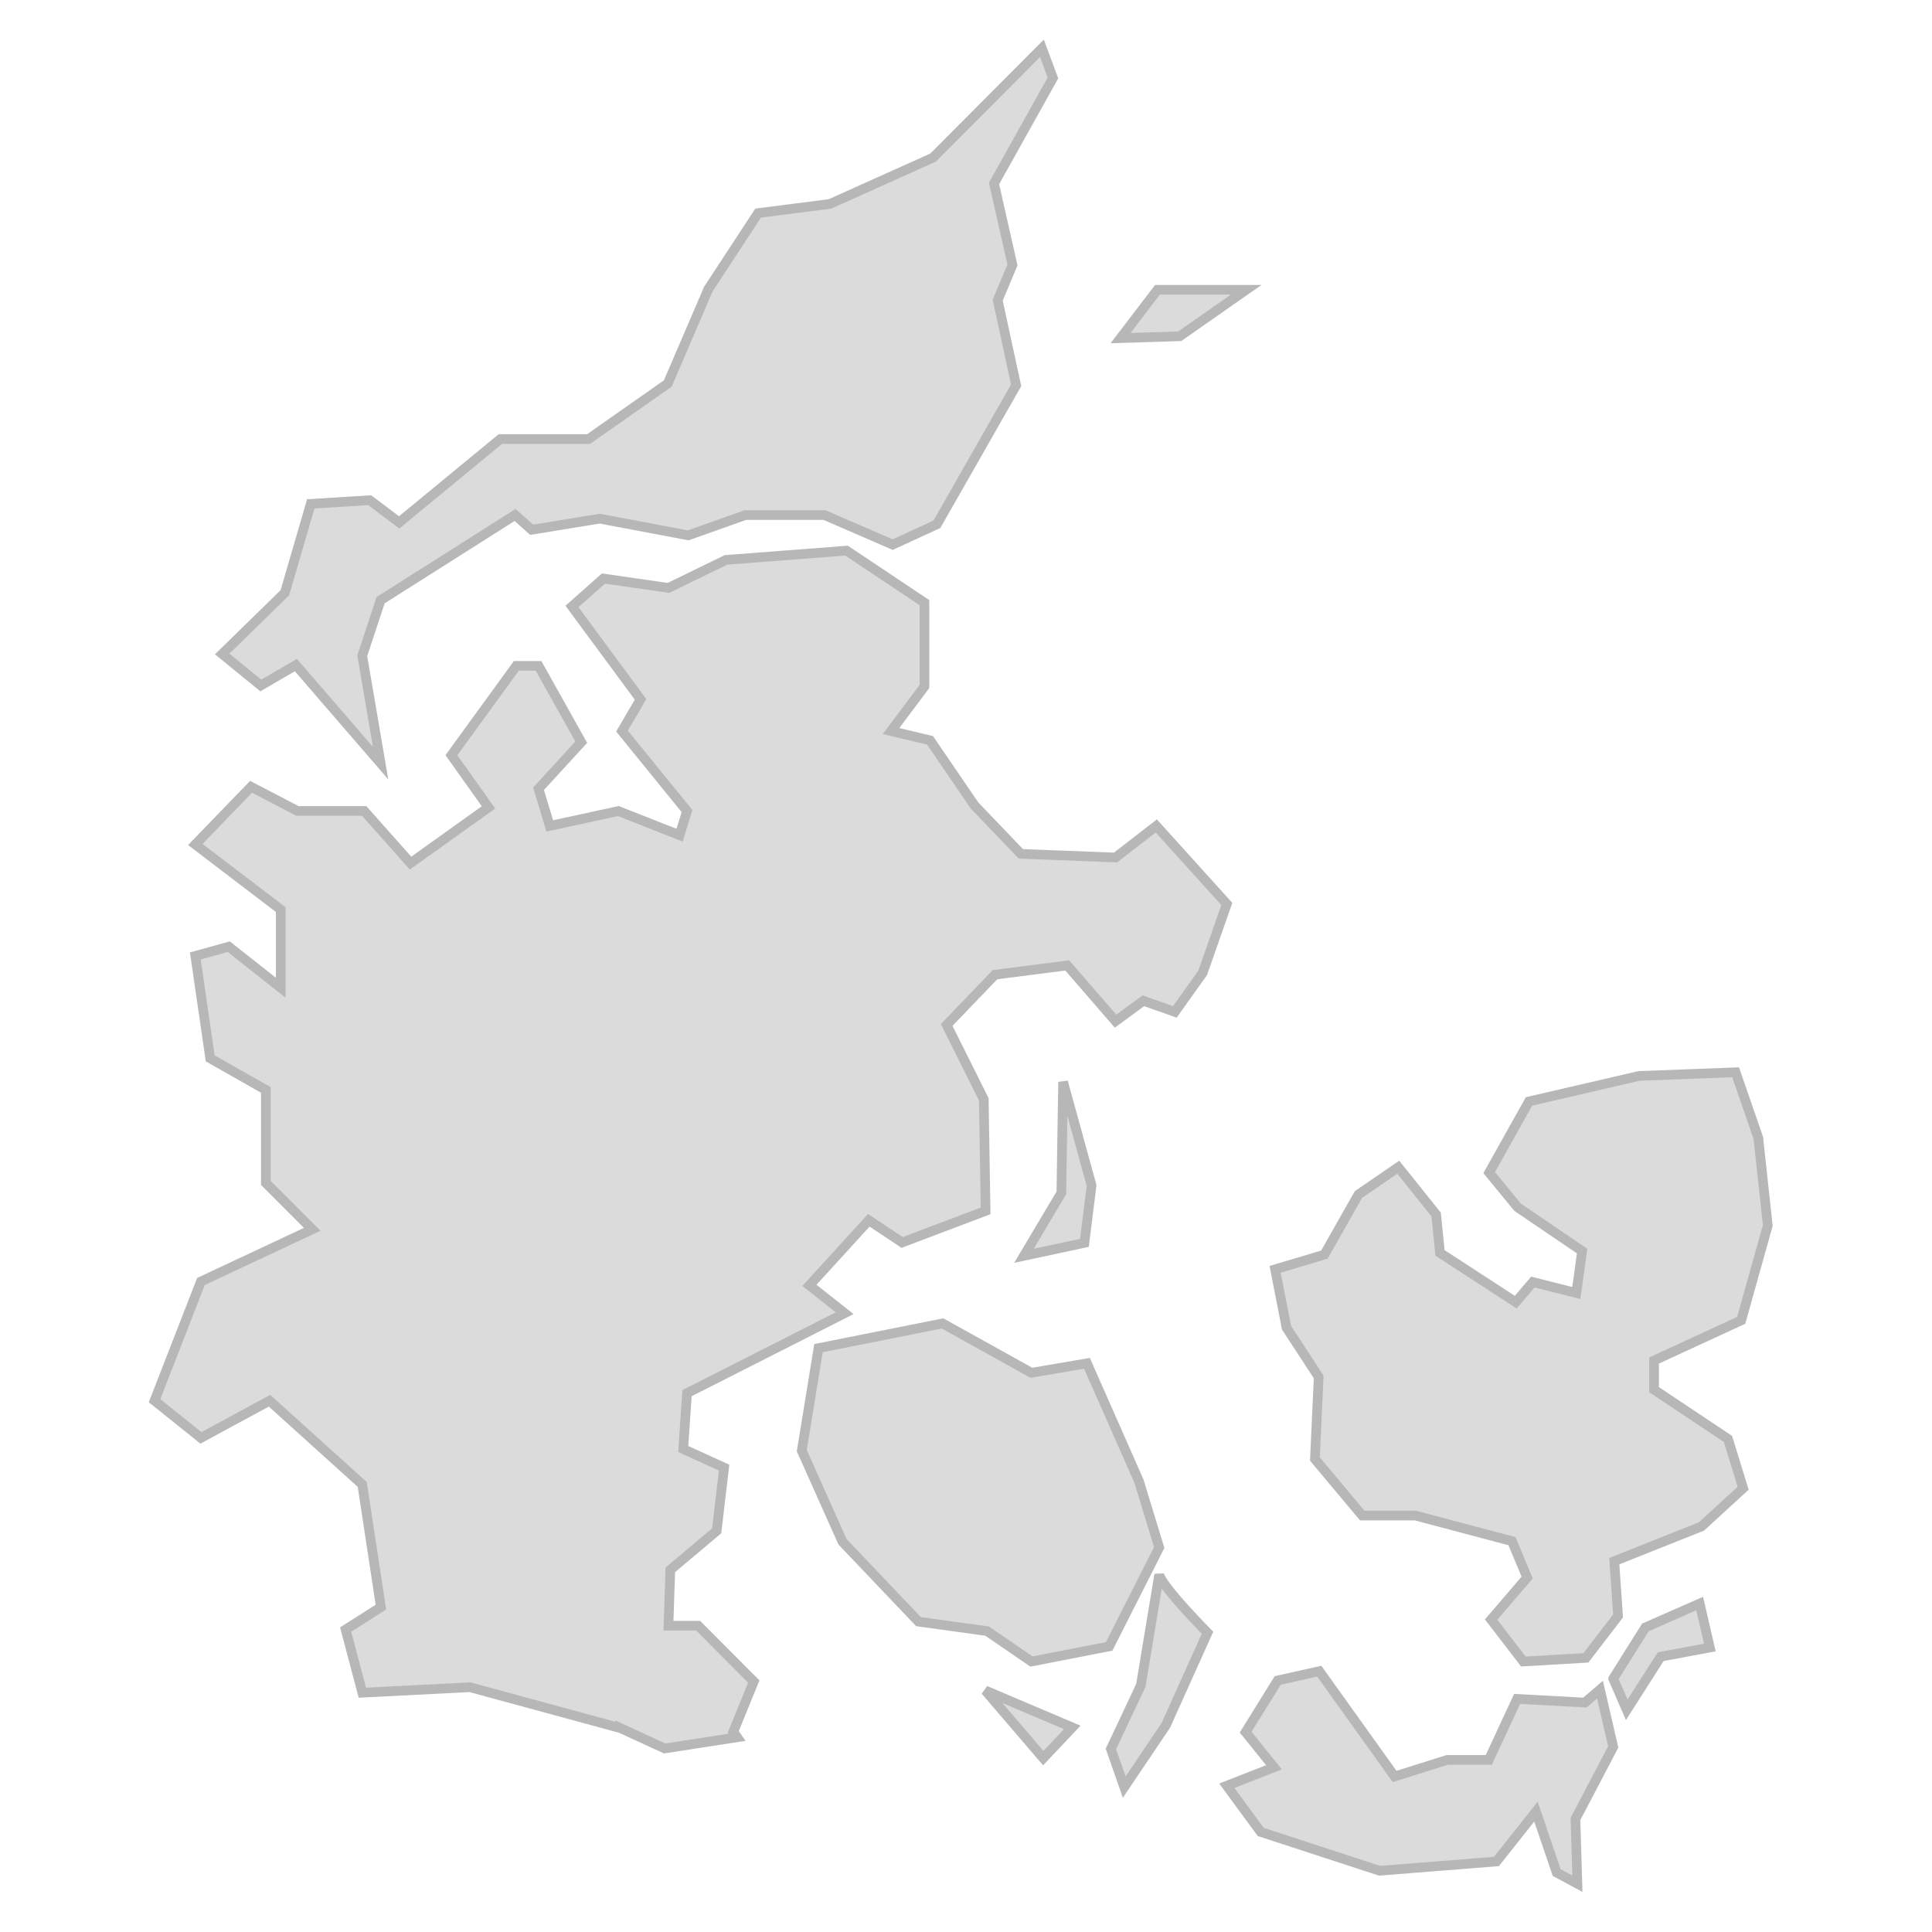 <?xml version="1.0" encoding="utf-8"?>
<svg xmlns="http://www.w3.org/2000/svg" fill="none" height="200" opacity=".5" viewBox="0 0 200 200" width="200">
    <path d="m167 173.78 1.4 3.22 3.51-5.5 5.09-.95-1.05-4.55-5.62 2.47-3.33 5.3Zm-35.12 9.17-4.88 1.91 3.51 4.78 12.3 4.02 12.1-.96 4.09-5.16 2.15 6.31 2.14 1.15-.2-6.7 3.91-7.46-1.37-5.93-1.56 1.34-7.02-.38-2.93 6.31h-4.29l-5.46 1.72-7.8-10.9-4.3.96-3.32 5.35 2.93 3.64ZM116 35l6.12-.19L129 30h-9.18L116 35Zm4.69 143.6 4.31-9.58s-4.66-4.7-5-6.02l-1.9 11.47-3.1 6.58 1.38 3.95 4.31-6.4ZM108 182l3-3.18-9-3.82 6 7Zm5-59.28L110.05 112l-.18 11.49L106 130l6.26-1.34.74-5.94Z" fill="#707070" fill-opacity=".5" stroke="#707070"/>
    <path d="m64.2 178.88 4.61 2.12 7.5-1.16-.4-.57 2.12-5.2-5.76-5.78H69.2l.19-5.78 4.8-4.04.77-6.54-4.23-1.93.39-5.78 16.32-8.28-3.65-2.88 6.15-6.74 3.45 2.3 8.64-3.27-.19-11.55-3.84-7.7 5-5.2 7.48-.96 5 5.77 2.88-2.11 3.26 1.15 2.88-4.04 2.5-7.13-7.3-8.08-4.22 3.27-9.8-.38-4.8-5.01-4.6-6.74-4.04-.96 3.46-4.62v-8.67L87.63 57l-12.48.96-5.95 2.9-6.73-.97-3.26 2.89 7.1 9.62-1.92 3.28 6.73 8.28-.77 2.5-6.34-2.5-7.1 1.54-1.16-3.85 4.42-4.82-4.42-7.9h-2.3l-6.72 9.25 3.84 5.4-8.07 5.77-4.8-5.4h-6.91l-4.8-2.5-5.77 5.97 8.84 6.74v8.09L23.68 98l-3.46.96 1.54 10.6 5.76 3.27v9.63l4.8 4.8-11.52 5.4L16 145l4.8 3.85 7.1-3.85 9.6 8.67 1.93 12.7-3.65 2.32 1.73 6.54 11.14-.57 15.55 4.23Z" fill="#707070" fill-opacity=".5" stroke="#707070"/>
    <path d="M107.86 5 96.6 16.31l-10.68 4.8-7.44.95-5.15 7.86-4.2 9.78-8.2 5.75H51.8l-10.48 8.63-3.05-2.3-6.1.38-2.68 9.2L23 67.7l4 3.26 3.63-2.11L39.4 79l-1.9-11.12 1.9-5.75 13.92-8.82 1.72 1.53 7.05-1.15 9.15 1.73 5.92-2.1h8.2l7.05 3.06 4.58-2.11 8.2-14.38-1.91-8.82 1.53-3.64-1.91-8.44L109 8.07 107.86 5ZM120 160.2l-2.1-6.88-5.38-12.19-5.75.98-9.2-5.11-12.84 2.56L83 150.17l4.22 9.44 7.86 8.26 7.1.98 4.6 3.15 8.04-1.57L120 160.2Zm13.18-22.76 3.33 5.1-.39 8.5 4.9 5.85h5.5l10 2.65 1.57 3.77-3.73 4.35 3.34 4.34 6.47-.38 3.33-4.34-.39-5.67 9.02-3.59 4.32-3.96-1.57-5.1-7.65-5.1v-3.02l9.02-4.16 2.75-9.82-.98-9.06-2.35-6.8-10 .38-11.39 2.64-4.12 7.37 2.95 3.59 6.67 4.53-.6 4.34-4.5-1.13-1.77 2.08-7.84-5.1-.4-3.97-3.92-4.9-4.12 2.82-3.53 6.23-5.1 1.52 1.18 6.04Z" fill="#707070" fill-opacity=".5" stroke="#707070"/>
    <path d="m167 173.78 1.4 3.22 3.51-5.5 5.09-.95-1.05-4.55-5.62 2.47-3.33 5.3Zm-35.12 9.17-4.88 1.91 3.51 4.78 12.3 4.02 12.1-.96 4.09-5.16 2.15 6.31 2.14 1.15-.2-6.7 3.91-7.46-1.37-5.93-1.56 1.34-7.02-.38-2.93 6.31h-4.29l-5.46 1.72-7.8-10.9-4.3.96-3.32 5.35 2.93 3.64ZM116 35l6.12-.19L129 30h-9.18L116 35Zm4.69 143.6 4.31-9.58s-4.66-4.7-5-6.02l-1.9 11.47-3.1 6.58 1.38 3.95 4.31-6.4ZM108 182l3-3.18-9-3.82 6 7Zm5-59.28L110.05 112l-.18 11.49L106 130l6.26-1.34.74-5.94Z"/>
    <path d="m64.2 178.88 4.61 2.12 7.5-1.16-.4-.57 2.12-5.2-5.76-5.78H69.2l.19-5.78 4.8-4.04.77-6.54-4.23-1.93.39-5.78 16.32-8.28-3.65-2.88 6.15-6.74 3.45 2.3 8.64-3.27-.19-11.55-3.84-7.7 5-5.2 7.48-.96 5 5.77 2.88-2.11 3.26 1.15 2.88-4.04 2.5-7.13-7.3-8.08-4.22 3.27-9.8-.38-4.8-5.01-4.6-6.74-4.04-.96 3.46-4.62v-8.67L87.63 57l-12.48.96-5.95 2.9-6.73-.97-3.26 2.89 7.1 9.62-1.92 3.28 6.73 8.28-.77 2.5-6.34-2.5-7.1 1.54-1.16-3.85 4.42-4.82-4.42-7.9h-2.3l-6.72 9.25 3.84 5.4-8.07 5.77-4.8-5.4h-6.91l-4.8-2.5-5.77 5.97 8.84 6.74v8.09L23.68 98l-3.46.96 1.54 10.6 5.76 3.27v9.63l4.8 4.8-11.52 5.4L16 145l4.8 3.85 7.1-3.85 9.6 8.67 1.93 12.7-3.65 2.32 1.73 6.54 11.14-.57 15.55 4.23Z"/>
    <path d="M107.86 5 96.6 16.31l-10.68 4.8-7.44.95-5.15 7.86-4.2 9.78-8.2 5.75H51.8l-10.48 8.63-3.05-2.3-6.1.38-2.68 9.2L23 67.7l4 3.26 3.63-2.11L39.4 79l-1.9-11.12 1.9-5.75 13.92-8.82 1.72 1.53 7.05-1.15 9.15 1.73 5.92-2.1h8.2l7.05 3.06 4.58-2.11 8.2-14.38-1.91-8.82 1.53-3.64-1.91-8.44L109 8.07 107.86 5ZM120 160.2l-2.1-6.88-5.38-12.19-5.75.98-9.2-5.11-12.84 2.56L83 150.17l4.22 9.44 7.86 8.26 7.1.98 4.6 3.15 8.04-1.57L120 160.2Zm13.18-22.76 3.33 5.1-.39 8.5 4.9 5.85h5.5l10 2.65 1.57 3.77-3.73 4.35 3.34 4.34 6.47-.38 3.33-4.34-.39-5.67 9.02-3.59 4.32-3.96-1.57-5.1-7.65-5.1v-3.02l9.02-4.16 2.75-9.82-.98-9.06-2.35-6.8-10 .38-11.39 2.64-4.12 7.37 2.95 3.59 6.67 4.53-.6 4.34-4.5-1.13-1.77 2.08-7.84-5.1-.4-3.97-3.92-4.9-4.12 2.82-3.53 6.23-5.1 1.52 1.18 6.04Z"/>
</svg>